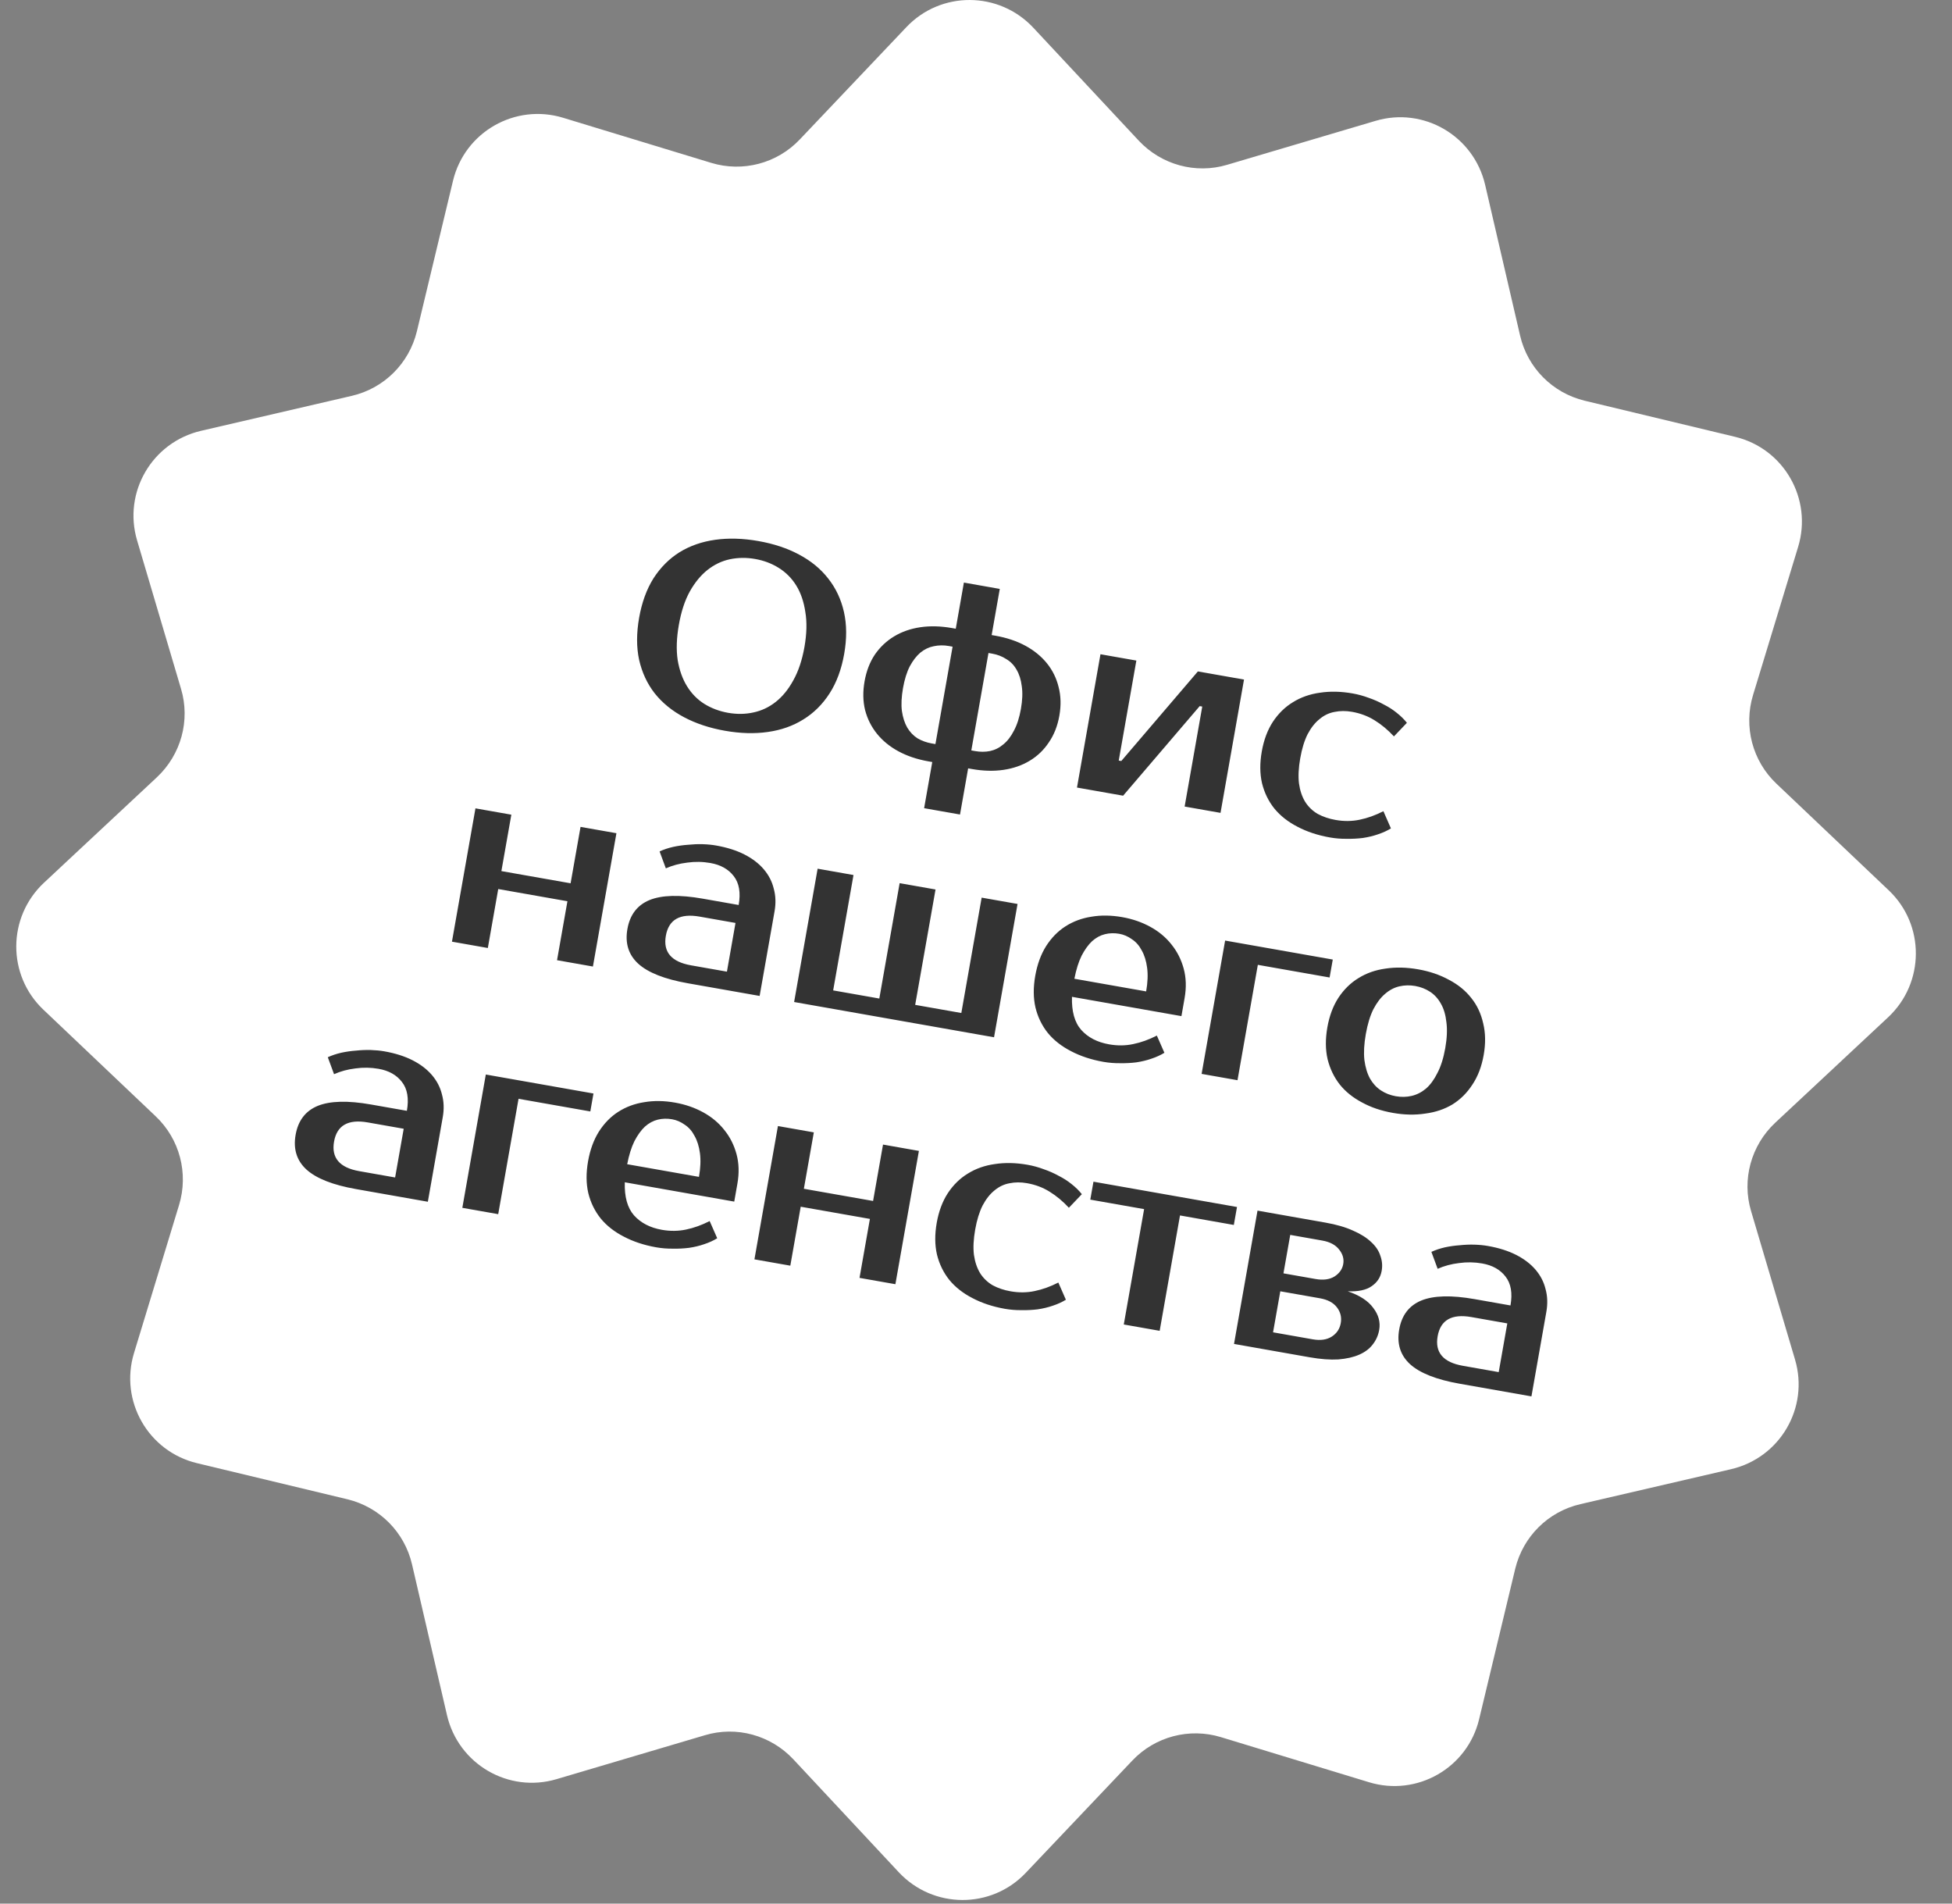 <?xml version="1.0" encoding="UTF-8"?> <svg xmlns="http://www.w3.org/2000/svg" width="120" height="117" viewBox="0 0 120 117" fill="none"><rect x="0" y="0" width="120" height="117" fill="#808080" stroke="none"/> <path d="M84.159 109.539L75.059 106.769C73.119 106.179 71.009 106.729 69.609 108.209L63.059 115.109C60.939 117.349 57.369 117.329 55.259 115.079L48.769 108.129C47.379 106.649 45.279 106.069 43.339 106.649L34.219 109.349C31.259 110.229 28.179 108.429 27.479 105.419L25.329 96.149C24.869 94.169 23.339 92.629 21.359 92.149L12.109 89.929C9.109 89.209 7.339 86.109 8.239 83.159L11.009 74.059C11.599 72.119 11.049 70.009 9.569 68.609L2.669 62.059C0.429 59.939 0.449 56.369 2.699 54.259L9.649 47.769C11.129 46.379 11.709 44.279 11.129 42.339L8.429 33.219C7.549 30.259 9.349 27.179 12.359 26.479L21.629 24.329C23.609 23.869 25.149 22.339 25.629 20.359L27.849 11.109C28.569 8.109 31.669 6.339 34.619 7.239L43.719 10.009C45.659 10.599 47.769 10.049 49.169 8.569L55.719 1.669C57.839 -0.571 61.409 -0.551 63.519 1.699L70.009 8.649C71.399 10.129 73.499 10.709 75.439 10.129L84.559 7.429C87.519 6.549 90.599 8.349 91.299 11.359L93.449 20.629C93.909 22.609 95.439 24.149 97.419 24.629L106.669 26.849C109.669 27.569 111.439 30.669 110.539 33.619L107.769 42.719C107.179 44.659 107.729 46.769 109.209 48.169L116.109 54.719C118.349 56.839 118.329 60.409 116.079 62.519L109.129 69.009C107.649 70.399 107.069 72.499 107.649 74.439L110.349 83.559C111.229 86.519 109.429 89.599 106.419 90.299L97.149 92.449C95.169 92.909 93.629 94.439 93.149 96.419L90.929 105.669C90.209 108.669 87.109 110.439 84.159 109.539Z" fill="white"></path> <path d="M46.427 34.357C45.891 34.262 45.37 34.268 44.864 34.374C44.368 34.481 43.913 34.699 43.498 35.026C43.083 35.354 42.717 35.798 42.402 36.36C42.098 36.913 41.875 37.594 41.733 38.403C41.59 39.212 41.566 39.933 41.66 40.567C41.766 41.193 41.958 41.73 42.236 42.18C42.515 42.63 42.868 42.99 43.297 43.261C43.736 43.533 44.224 43.716 44.76 43.811C45.295 43.905 45.811 43.899 46.306 43.791C46.813 43.685 47.273 43.469 47.688 43.141C48.104 42.814 48.463 42.373 48.766 41.82C49.082 41.259 49.311 40.573 49.454 39.764C49.596 38.956 49.614 38.239 49.508 37.613C49.414 36.979 49.228 36.437 48.95 35.988C48.672 35.538 48.313 35.177 47.873 34.904C47.445 34.634 46.962 34.451 46.427 34.357ZM46.621 33.254C47.566 33.42 48.4 33.697 49.123 34.085C49.856 34.474 50.452 34.964 50.911 35.553C51.381 36.145 51.704 36.831 51.881 37.609C52.057 38.388 52.063 39.25 51.896 40.195C51.729 41.141 51.43 41.949 50.997 42.62C50.565 43.291 50.027 43.824 49.383 44.22C48.749 44.617 48.022 44.873 47.2 44.989C46.389 45.105 45.511 45.081 44.565 44.914C43.62 44.747 42.781 44.469 42.048 44.08C41.315 43.691 40.714 43.2 40.244 42.608C39.785 42.018 39.467 41.334 39.29 40.556C39.123 39.779 39.124 38.918 39.29 37.972C39.457 37.027 39.751 36.218 40.173 35.545C40.606 34.874 41.139 34.34 41.772 33.942C42.416 33.547 43.148 33.291 43.97 33.176C44.792 33.061 45.676 33.087 46.621 33.254ZM56.811 49.673L57.311 46.836L57.075 46.795C56.382 46.672 55.768 46.467 55.234 46.178C54.7 45.889 54.26 45.529 53.913 45.1C53.566 44.67 53.322 44.183 53.18 43.638C53.048 43.095 53.038 42.508 53.149 41.878C53.26 41.248 53.47 40.7 53.78 40.235C54.1 39.771 54.496 39.397 54.969 39.112C55.441 38.827 55.978 38.64 56.579 38.551C57.179 38.462 57.826 38.479 58.52 38.601L58.756 38.643L59.256 35.806L61.462 36.196L60.962 39.032L61.198 39.073C61.892 39.196 62.505 39.401 63.039 39.69C63.573 39.98 64.013 40.339 64.36 40.768C64.707 41.197 64.946 41.684 65.078 42.227C65.22 42.772 65.235 43.359 65.124 43.99C65.013 44.62 64.797 45.167 64.477 45.63C64.168 46.096 63.777 46.471 63.304 46.756C62.831 47.041 62.295 47.228 61.694 47.317C61.094 47.406 60.447 47.389 59.754 47.267L59.517 47.225L59.017 50.062L56.811 49.673ZM57.506 45.733L58.561 39.746L58.325 39.704C58.01 39.648 57.7 39.654 57.396 39.719C57.105 39.776 56.833 39.907 56.58 40.111C56.338 40.318 56.12 40.599 55.928 40.955C55.745 41.312 55.607 41.759 55.512 42.295C55.418 42.831 55.395 43.298 55.444 43.696C55.503 44.097 55.612 44.435 55.769 44.712C55.936 44.991 56.146 45.212 56.399 45.376C56.664 45.531 56.954 45.636 57.269 45.692L57.506 45.733ZM60.767 40.135L59.712 46.122L59.948 46.164C60.263 46.22 60.566 46.219 60.858 46.162C61.162 46.096 61.435 45.961 61.677 45.754C61.93 45.55 62.148 45.268 62.33 44.911C62.523 44.555 62.666 44.109 62.761 43.573C62.855 43.037 62.873 42.569 62.813 42.169C62.764 41.77 62.656 41.432 62.489 41.153C62.332 40.876 62.121 40.66 61.856 40.505C61.603 40.342 61.319 40.232 61.004 40.176L60.767 40.135ZM76.476 41.767L75.032 49.961L72.826 49.572L73.909 43.427L73.752 43.399L69.044 48.905L66.208 48.405L67.652 40.211L69.858 40.6L68.775 46.746L68.932 46.773L73.64 41.267L76.476 41.767ZM83.153 42.62C83.489 42.679 83.82 42.77 84.145 42.892C84.472 43.004 84.778 43.139 85.064 43.298C85.363 43.448 85.63 43.62 85.867 43.813C86.114 44.008 86.322 44.213 86.49 44.426L85.693 45.261C85.32 44.859 84.923 44.529 84.503 44.271C84.093 44.015 83.631 43.841 83.116 43.75C82.738 43.684 82.38 43.686 82.043 43.756C81.707 43.816 81.4 43.962 81.121 44.195C80.843 44.416 80.599 44.725 80.388 45.122C80.188 45.52 80.036 46.013 79.933 46.601C79.829 47.189 79.803 47.705 79.855 48.147C79.917 48.591 80.045 48.971 80.239 49.287C80.434 49.592 80.689 49.837 81.003 50.023C81.329 50.199 81.697 50.324 82.107 50.396C82.621 50.487 83.115 50.482 83.588 50.381C84.071 50.282 84.556 50.108 85.045 49.858L85.508 50.915C85.277 51.058 85.012 51.179 84.713 51.278C84.424 51.379 84.113 51.454 83.78 51.504C83.458 51.544 83.125 51.561 82.78 51.555C82.432 51.558 82.091 51.531 81.754 51.471C81.009 51.34 80.344 51.12 79.759 50.811C79.183 50.514 78.712 50.144 78.346 49.7C77.982 49.246 77.728 48.725 77.582 48.136C77.448 47.549 77.443 46.898 77.569 46.184C77.693 45.48 77.919 44.876 78.246 44.37C78.586 43.856 78.999 43.452 79.484 43.159C79.97 42.855 80.525 42.66 81.146 42.575C81.77 42.479 82.439 42.494 83.153 42.62ZM37.895 51.211L36.45 59.405L34.244 59.016L34.883 55.392L30.629 54.642L29.99 58.266L27.784 57.877L29.229 49.683L31.435 50.072L30.823 53.539L35.078 54.289L35.689 50.822L37.895 51.211ZM40.933 57.515C40.757 58.513 41.273 59.118 42.481 59.331L44.688 59.72L45.215 56.726L43.009 56.337C41.801 56.124 41.109 56.517 40.933 57.515ZM45.41 55.623C45.543 54.867 45.442 54.275 45.106 53.847C44.78 53.422 44.302 53.153 43.672 53.042C43.199 52.959 42.724 52.951 42.246 53.018C41.77 53.075 41.333 53.193 40.933 53.371L40.548 52.329C40.807 52.212 41.083 52.12 41.377 52.053C41.681 51.987 41.986 51.943 42.293 51.922C42.602 51.89 42.902 51.877 43.193 51.886C43.495 51.895 43.772 51.922 44.024 51.967C44.696 52.086 45.276 52.269 45.763 52.517C46.249 52.766 46.646 53.068 46.951 53.425C47.256 53.782 47.462 54.182 47.568 54.623C47.687 55.055 47.703 55.518 47.616 56.012L46.699 61.212L42.287 60.434C40.858 60.182 39.841 59.781 39.234 59.23C38.637 58.68 38.416 57.97 38.57 57.098C38.724 56.226 39.175 55.634 39.923 55.322C40.682 55.011 41.775 54.982 43.204 55.234L45.41 55.623ZM48.819 61.586L50.264 53.392L52.469 53.781L51.219 60.872L54.056 61.372L55.306 54.281L57.512 54.67L56.261 61.761L59.098 62.261L60.348 55.17L62.554 55.559L61.109 63.753L48.819 61.586ZM68.18 64.187C68.695 64.278 69.188 64.273 69.661 64.172C70.144 64.073 70.63 63.899 71.118 63.649L71.582 64.706C71.35 64.849 71.085 64.97 70.786 65.069C70.498 65.17 70.187 65.245 69.853 65.295C69.532 65.335 69.198 65.353 68.853 65.346C68.506 65.35 68.164 65.322 67.828 65.263C67.082 65.131 66.417 64.911 65.832 64.602C65.256 64.305 64.785 63.935 64.419 63.492C64.055 63.038 63.801 62.516 63.656 61.927C63.521 61.34 63.516 60.69 63.642 59.975C63.767 59.272 63.987 58.666 64.304 58.159C64.633 57.643 65.03 57.236 65.494 56.939C65.97 56.633 66.503 56.434 67.094 56.343C67.685 56.242 68.317 56.251 68.99 56.369C69.62 56.48 70.197 56.679 70.72 56.967C71.244 57.254 71.678 57.617 72.023 58.057C72.369 58.487 72.618 58.98 72.769 59.538C72.92 60.095 72.938 60.699 72.823 61.35L72.629 62.453L65.9 61.267C65.873 62.161 66.062 62.839 66.468 63.3C66.884 63.764 67.455 64.059 68.18 64.187ZM68.809 57.393C68.505 57.34 68.211 57.347 67.928 57.417C67.645 57.486 67.381 57.629 67.137 57.846C66.904 58.065 66.689 58.362 66.492 58.739C66.306 59.118 66.158 59.59 66.048 60.156L70.46 60.934C70.556 60.387 70.576 59.904 70.52 59.482C70.465 59.061 70.354 58.706 70.189 58.416C70.035 58.119 69.832 57.888 69.579 57.724C69.339 57.552 69.082 57.441 68.809 57.393ZM81.738 60.079L77.326 59.301L76.076 66.392L73.87 66.003L75.315 57.809L81.933 58.976L81.738 60.079ZM85.808 67.377C86.144 67.436 86.471 67.429 86.787 67.355C87.103 67.28 87.395 67.131 87.662 66.908C87.931 66.673 88.166 66.352 88.368 65.944C88.581 65.537 88.74 65.029 88.848 64.42C88.955 63.81 88.979 63.279 88.918 62.824C88.868 62.371 88.756 61.994 88.582 61.692C88.409 61.38 88.187 61.135 87.915 60.957C87.643 60.779 87.339 60.661 87.003 60.601C86.667 60.542 86.341 60.55 86.024 60.624C85.708 60.698 85.415 60.852 85.147 61.086C84.88 61.31 84.64 61.625 84.427 62.032C84.225 62.44 84.071 62.949 83.963 63.559C83.856 64.168 83.827 64.699 83.877 65.152C83.938 65.606 84.054 65.99 84.227 66.302C84.401 66.603 84.624 66.843 84.896 67.021C85.168 67.199 85.472 67.318 85.808 67.377ZM87.183 59.577C87.887 59.701 88.516 59.915 89.069 60.218C89.634 60.513 90.094 60.886 90.447 61.339C90.803 61.78 91.047 62.3 91.18 62.898C91.325 63.486 91.335 64.133 91.211 64.837C91.085 65.551 90.853 66.16 90.516 66.663C90.188 67.169 89.781 67.574 89.294 67.878C88.809 68.171 88.251 68.36 87.618 68.443C86.995 68.539 86.331 68.525 85.628 68.401C84.913 68.275 84.28 68.061 83.727 67.757C83.172 67.464 82.716 67.097 82.361 66.655C82.008 66.203 81.758 65.683 81.613 65.094C81.478 64.507 81.474 63.856 81.6 63.142C81.724 62.438 81.95 61.833 82.277 61.328C82.617 60.814 83.029 60.41 83.514 60.116C84.001 59.812 84.555 59.617 85.177 59.532C85.8 59.436 86.469 59.451 87.183 59.577ZM20.536 70.165C20.36 71.163 20.876 71.768 22.084 71.981L24.29 72.37L24.818 69.376L22.612 68.987C21.404 68.774 20.712 69.167 20.536 70.165ZM25.013 68.273C25.146 67.517 25.045 66.925 24.708 66.498C24.383 66.072 23.905 65.803 23.274 65.692C22.802 65.609 22.327 65.601 21.849 65.668C21.373 65.725 20.935 65.843 20.536 66.022L20.151 64.979C20.41 64.862 20.686 64.77 20.979 64.703C21.283 64.637 21.589 64.594 21.896 64.572C22.205 64.54 22.505 64.528 22.796 64.536C23.098 64.546 23.374 64.573 23.627 64.617C24.299 64.736 24.878 64.919 25.365 65.168C25.852 65.416 26.248 65.719 26.554 66.076C26.859 66.433 27.065 66.832 27.171 67.273C27.29 67.706 27.306 68.169 27.219 68.662L26.302 73.862L21.89 73.084C20.461 72.832 19.444 72.431 18.837 71.88C18.24 71.331 18.019 70.62 18.173 69.748C18.326 68.876 18.777 68.284 19.526 67.972C20.284 67.662 21.378 67.633 22.807 67.885L25.013 68.273ZM36.29 68.312L31.878 67.534L30.628 74.625L28.422 74.236L29.866 66.042L36.484 67.209L36.29 68.312ZM40.689 75.587C41.204 75.677 41.697 75.672 42.17 75.572C42.653 75.473 43.139 75.298 43.627 75.049L44.091 76.105C43.86 76.249 43.594 76.37 43.295 76.469C43.007 76.57 42.696 76.645 42.362 76.694C42.041 76.735 41.708 76.752 41.362 76.745C41.015 76.749 40.673 76.721 40.337 76.662C39.591 76.53 38.926 76.31 38.341 76.001C37.765 75.705 37.294 75.335 36.929 74.891C36.565 74.437 36.31 73.916 36.165 73.327C36.03 72.74 36.026 72.089 36.151 71.375C36.276 70.671 36.496 70.065 36.813 69.558C37.142 69.042 37.539 68.635 38.003 68.338C38.479 68.032 39.013 67.834 39.603 67.743C40.194 67.641 40.827 67.65 41.499 67.769C42.129 67.88 42.706 68.079 43.229 68.366C43.753 68.653 44.187 69.017 44.532 69.457C44.879 69.886 45.127 70.38 45.278 70.937C45.429 71.494 45.447 72.099 45.332 72.75L45.138 73.853L38.41 72.666C38.382 73.561 38.571 74.238 38.977 74.7C39.394 75.163 39.964 75.459 40.689 75.587ZM41.318 68.793C41.014 68.739 40.72 68.747 40.437 68.816C40.154 68.885 39.89 69.028 39.646 69.245C39.413 69.464 39.198 69.762 39.001 70.139C38.815 70.518 38.667 70.99 38.557 71.555L42.969 72.333C43.065 71.787 43.085 71.303 43.03 70.882C42.974 70.46 42.863 70.105 42.698 69.816C42.544 69.518 42.341 69.287 42.089 69.124C41.848 68.951 41.591 68.841 41.318 68.793ZM56.49 70.737L55.045 78.93L52.839 78.541L53.478 74.917L49.224 74.167L48.585 77.791L46.379 77.402L47.824 69.209L50.03 69.598L49.418 73.064L53.673 73.814L54.284 70.348L56.49 70.737ZM63.17 71.59C63.506 71.649 63.837 71.74 64.162 71.862C64.489 71.974 64.795 72.109 65.082 72.268C65.38 72.418 65.647 72.59 65.884 72.783C66.131 72.978 66.339 73.183 66.507 73.397L65.71 74.231C65.337 73.829 64.94 73.499 64.52 73.241C64.11 72.985 63.648 72.811 63.133 72.721C62.755 72.654 62.397 72.656 62.06 72.726C61.724 72.786 61.417 72.932 61.138 73.165C60.86 73.387 60.616 73.696 60.406 74.092C60.206 74.49 60.054 74.983 59.95 75.571C59.846 76.159 59.82 76.675 59.872 77.117C59.935 77.561 60.063 77.941 60.256 78.257C60.452 78.562 60.706 78.808 61.02 78.993C61.346 79.17 61.714 79.294 62.124 79.366C62.639 79.457 63.132 79.452 63.605 79.351C64.088 79.252 64.574 79.078 65.062 78.828L65.526 79.885C65.294 80.028 65.029 80.149 64.73 80.248C64.442 80.349 64.131 80.424 63.797 80.474C63.476 80.514 63.142 80.531 62.797 80.525C62.45 80.528 62.108 80.501 61.772 80.442C61.026 80.31 60.361 80.09 59.776 79.781C59.2 79.484 58.73 79.114 58.364 78.671C58 78.217 57.745 77.695 57.6 77.106C57.465 76.519 57.461 75.869 57.586 75.154C57.711 74.451 57.936 73.846 58.264 73.34C58.603 72.826 59.016 72.422 59.501 72.129C59.988 71.825 60.542 71.63 61.164 71.545C61.787 71.449 62.456 71.464 63.17 71.59ZM75.85 75.288L72.541 74.704L71.291 81.795L69.085 81.406L70.335 74.315L67.026 73.732L67.221 72.629L76.045 74.185L75.85 75.288ZM84.939 78.109C84.869 78.508 84.662 78.824 84.318 79.055C83.984 79.289 83.495 79.392 82.85 79.365C83.586 79.614 84.11 79.956 84.424 80.39C84.749 80.816 84.87 81.265 84.787 81.738C84.728 82.074 84.594 82.375 84.384 82.641C84.187 82.899 83.912 83.105 83.56 83.26C83.208 83.414 82.779 83.512 82.274 83.553C81.77 83.583 81.182 83.539 80.51 83.421L75.862 82.601L77.306 74.407L81.482 75.144C82.154 75.262 82.721 75.427 83.182 75.638C83.645 75.839 84.015 76.072 84.293 76.338C84.573 76.593 84.762 76.875 84.859 77.185C84.968 77.486 84.995 77.794 84.939 78.109ZM80.704 82.318C81.177 82.401 81.566 82.345 81.871 82.15C82.177 81.954 82.361 81.678 82.424 81.321C82.487 80.964 82.408 80.641 82.188 80.353C81.968 80.065 81.622 79.88 81.149 79.796L78.707 79.366L78.262 81.887L80.704 82.318ZM80.871 78.61C81.343 78.694 81.731 78.643 82.035 78.458C82.34 78.263 82.52 78.007 82.576 77.692C82.632 77.377 82.548 77.081 82.326 76.803C82.106 76.516 81.76 76.33 81.287 76.247L79.318 75.899L78.901 78.263L80.871 78.61ZM88.38 82.128C88.204 83.126 88.72 83.731 89.928 83.944L92.134 84.333L92.662 81.339L90.456 80.95C89.248 80.737 88.556 81.13 88.38 82.128ZM92.857 80.236C92.99 79.48 92.889 78.888 92.552 78.46C92.227 78.035 91.749 77.766 91.118 77.655C90.646 77.572 90.171 77.564 89.693 77.631C89.217 77.688 88.779 77.806 88.38 77.984L87.995 76.942C88.254 76.825 88.53 76.733 88.823 76.665C89.127 76.6 89.433 76.556 89.74 76.535C90.049 76.503 90.349 76.49 90.64 76.499C90.942 76.508 91.218 76.535 91.471 76.58C92.143 76.698 92.722 76.882 93.209 77.13C93.696 77.379 94.092 77.681 94.398 78.038C94.703 78.395 94.909 78.795 95.015 79.236C95.134 79.668 95.15 80.131 95.063 80.625L94.146 85.825L89.734 85.047C88.305 84.795 87.287 84.394 86.681 83.843C86.084 83.293 85.863 82.583 86.017 81.711C86.17 80.839 86.621 80.247 87.37 79.935C88.128 79.624 89.222 79.595 90.651 79.847L92.857 80.236Z" fill="#333333"></path> </svg> 